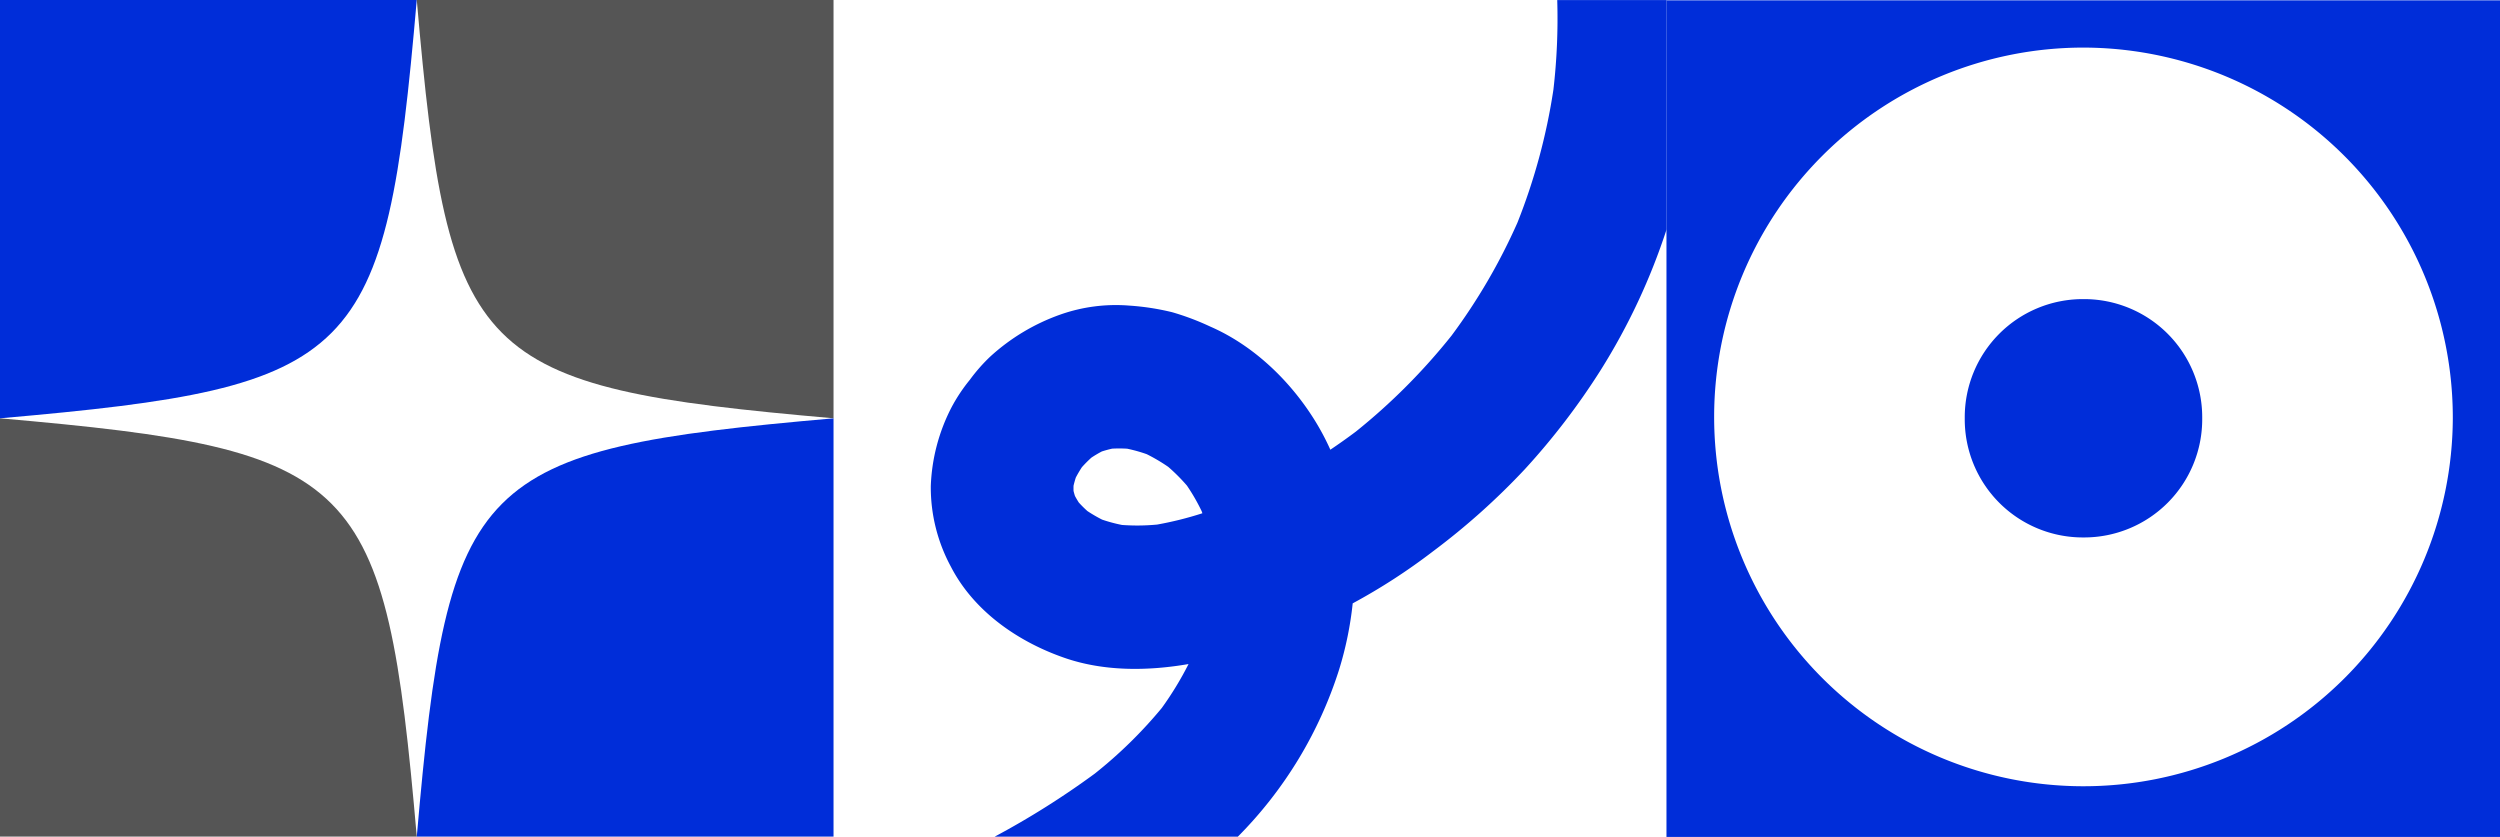<svg xmlns="http://www.w3.org/2000/svg" xmlns:xlink="http://www.w3.org/1999/xlink" id="Objeto_inteligente_vectorial" data-name="Objeto inteligente vectorial" width="463" height="155" viewBox="0 0 463 155"><defs><clipPath id="clip-path"><rect id="Rectangle_57" data-name="Rectangle 57" width="463" height="155" fill="none"></rect></clipPath></defs><g id="Group_128" data-name="Group 128"><g id="Group_127" data-name="Group 127" clip-path="url(#clip-path)"><path id="Path_125" data-name="Path 125" d="M77.186,154.965v-.023h0l0,.023" fill="#555"></path><path id="Path_126" data-name="Path 126" d="M77.186,154.965l0-.023h0Z" fill="#555"></path><path id="Path_127" data-name="Path 127" d="M0,77.472v77.468H77.184C71.37,88.045,66.65,83.307,0,77.472" fill="#555"></path><path id="Path_128" data-name="Path 128" d="M77.183,0H0V77.469C66.649,71.634,71.369,66.9,77.183,0" fill="#002dd9"></path><path id="Path_129" data-name="Path 129" d="M77.188,154.942H154.37V77.473C87.721,83.307,83,88.045,77.188,154.942" fill="#002dd9"></path><path id="Path_130" data-name="Path 130" d="M154.37,77.468V0H77.188C83,66.9,87.72,71.633,154.37,77.468" fill="#555"></path><path id="Path_131" data-name="Path 131" d="M308.645.011H154.275V154.953h154.37V42.493" fill="none" stroke="#002dd9" stroke-linecap="round" stroke-linejoin="round" stroke-width="0"></path><path id="Path_132" data-name="Path 132" d="M288.4.011a114.358,114.358,0,0,1-.705,16.568,111.563,111.563,0,0,1-6.673,24.673,109.167,109.167,0,0,1-12.2,20.91,113.414,113.414,0,0,1-17.712,17.766.254.254,0,0,1-.038.029q-2.3,1.723-4.692,3.329a45.849,45.849,0,0,0-2.958-5.552c-4.579-7.321-11.313-13.776-19.268-17.245a47.85,47.85,0,0,0-7.076-2.669,46.238,46.238,0,0,0-7.991-1.227,30.941,30.941,0,0,0-12.674,1.65,38.025,38.025,0,0,0-13.022,7.8,31.973,31.973,0,0,0-3.778,4.3,31.064,31.064,0,0,0-3.376,5.068,34.381,34.381,0,0,0-3.854,14.639,30.9,30.9,0,0,0,3.706,14.869c4.266,8.308,12.5,13.968,21.112,16.935,7.244,2.5,15.31,2.444,22.917,1.128a60.865,60.865,0,0,1-4.95,8.13,83.185,83.185,0,0,1-12.421,12.167,153.727,153.727,0,0,1-18.534,11.67h45.039A76.841,76.841,0,0,0,248.005,124a64.1,64.1,0,0,0,2.514-12.258,111.5,111.5,0,0,0,14.855-9.62,129.528,129.528,0,0,0,17.038-15.238,129.571,129.571,0,0,0,14.036-18.343,117.266,117.266,0,0,0,12.2-26.051V.011ZM214.274,97.154a.027.027,0,0,1-.015,0,38.912,38.912,0,0,1-6.463.069,28.658,28.658,0,0,1-3.685-.99,26.825,26.825,0,0,1-2.724-1.585,21.59,21.59,0,0,1-1.594-1.582c-.253-.394-.491-.8-.711-1.21-.1-.308-.186-.621-.264-.932-.009-.321-.009-.642,0-.962q.18-.774.424-1.524.518-.984,1.126-1.915a23.747,23.747,0,0,1,1.757-1.766,21.584,21.584,0,0,1,1.943-1.151q.936-.3,1.9-.516a24.763,24.763,0,0,1,2.784.009,27.976,27.976,0,0,1,3.629,1.017,33.036,33.036,0,0,1,3.976,2.346,33.9,33.9,0,0,1,3.463,3.471,36.168,36.168,0,0,1,2.718,4.715c.049.137.1.271.145.408a64.287,64.287,0,0,1-8.411,2.1" fill="#002dd9"></path><path id="Path_133" data-name="Path 133" d="M308.63,155H463V.058H308.63ZM454.26,77.465a68.4,68.4,0,1,1-68.4-68.652A68.526,68.526,0,0,1,454.26,77.465Z" fill="#002dd9"></path><path id="Path_134" data-name="Path 134" d="M385.708,55.395h.306A21.877,21.877,0,0,1,407.85,77.312v.306a21.877,21.877,0,0,1-21.836,21.917h-.306a21.876,21.876,0,0,1-21.836-21.917v-.306a21.876,21.876,0,0,1,21.836-21.917" fill="#002dd9"></path></g></g></svg>
